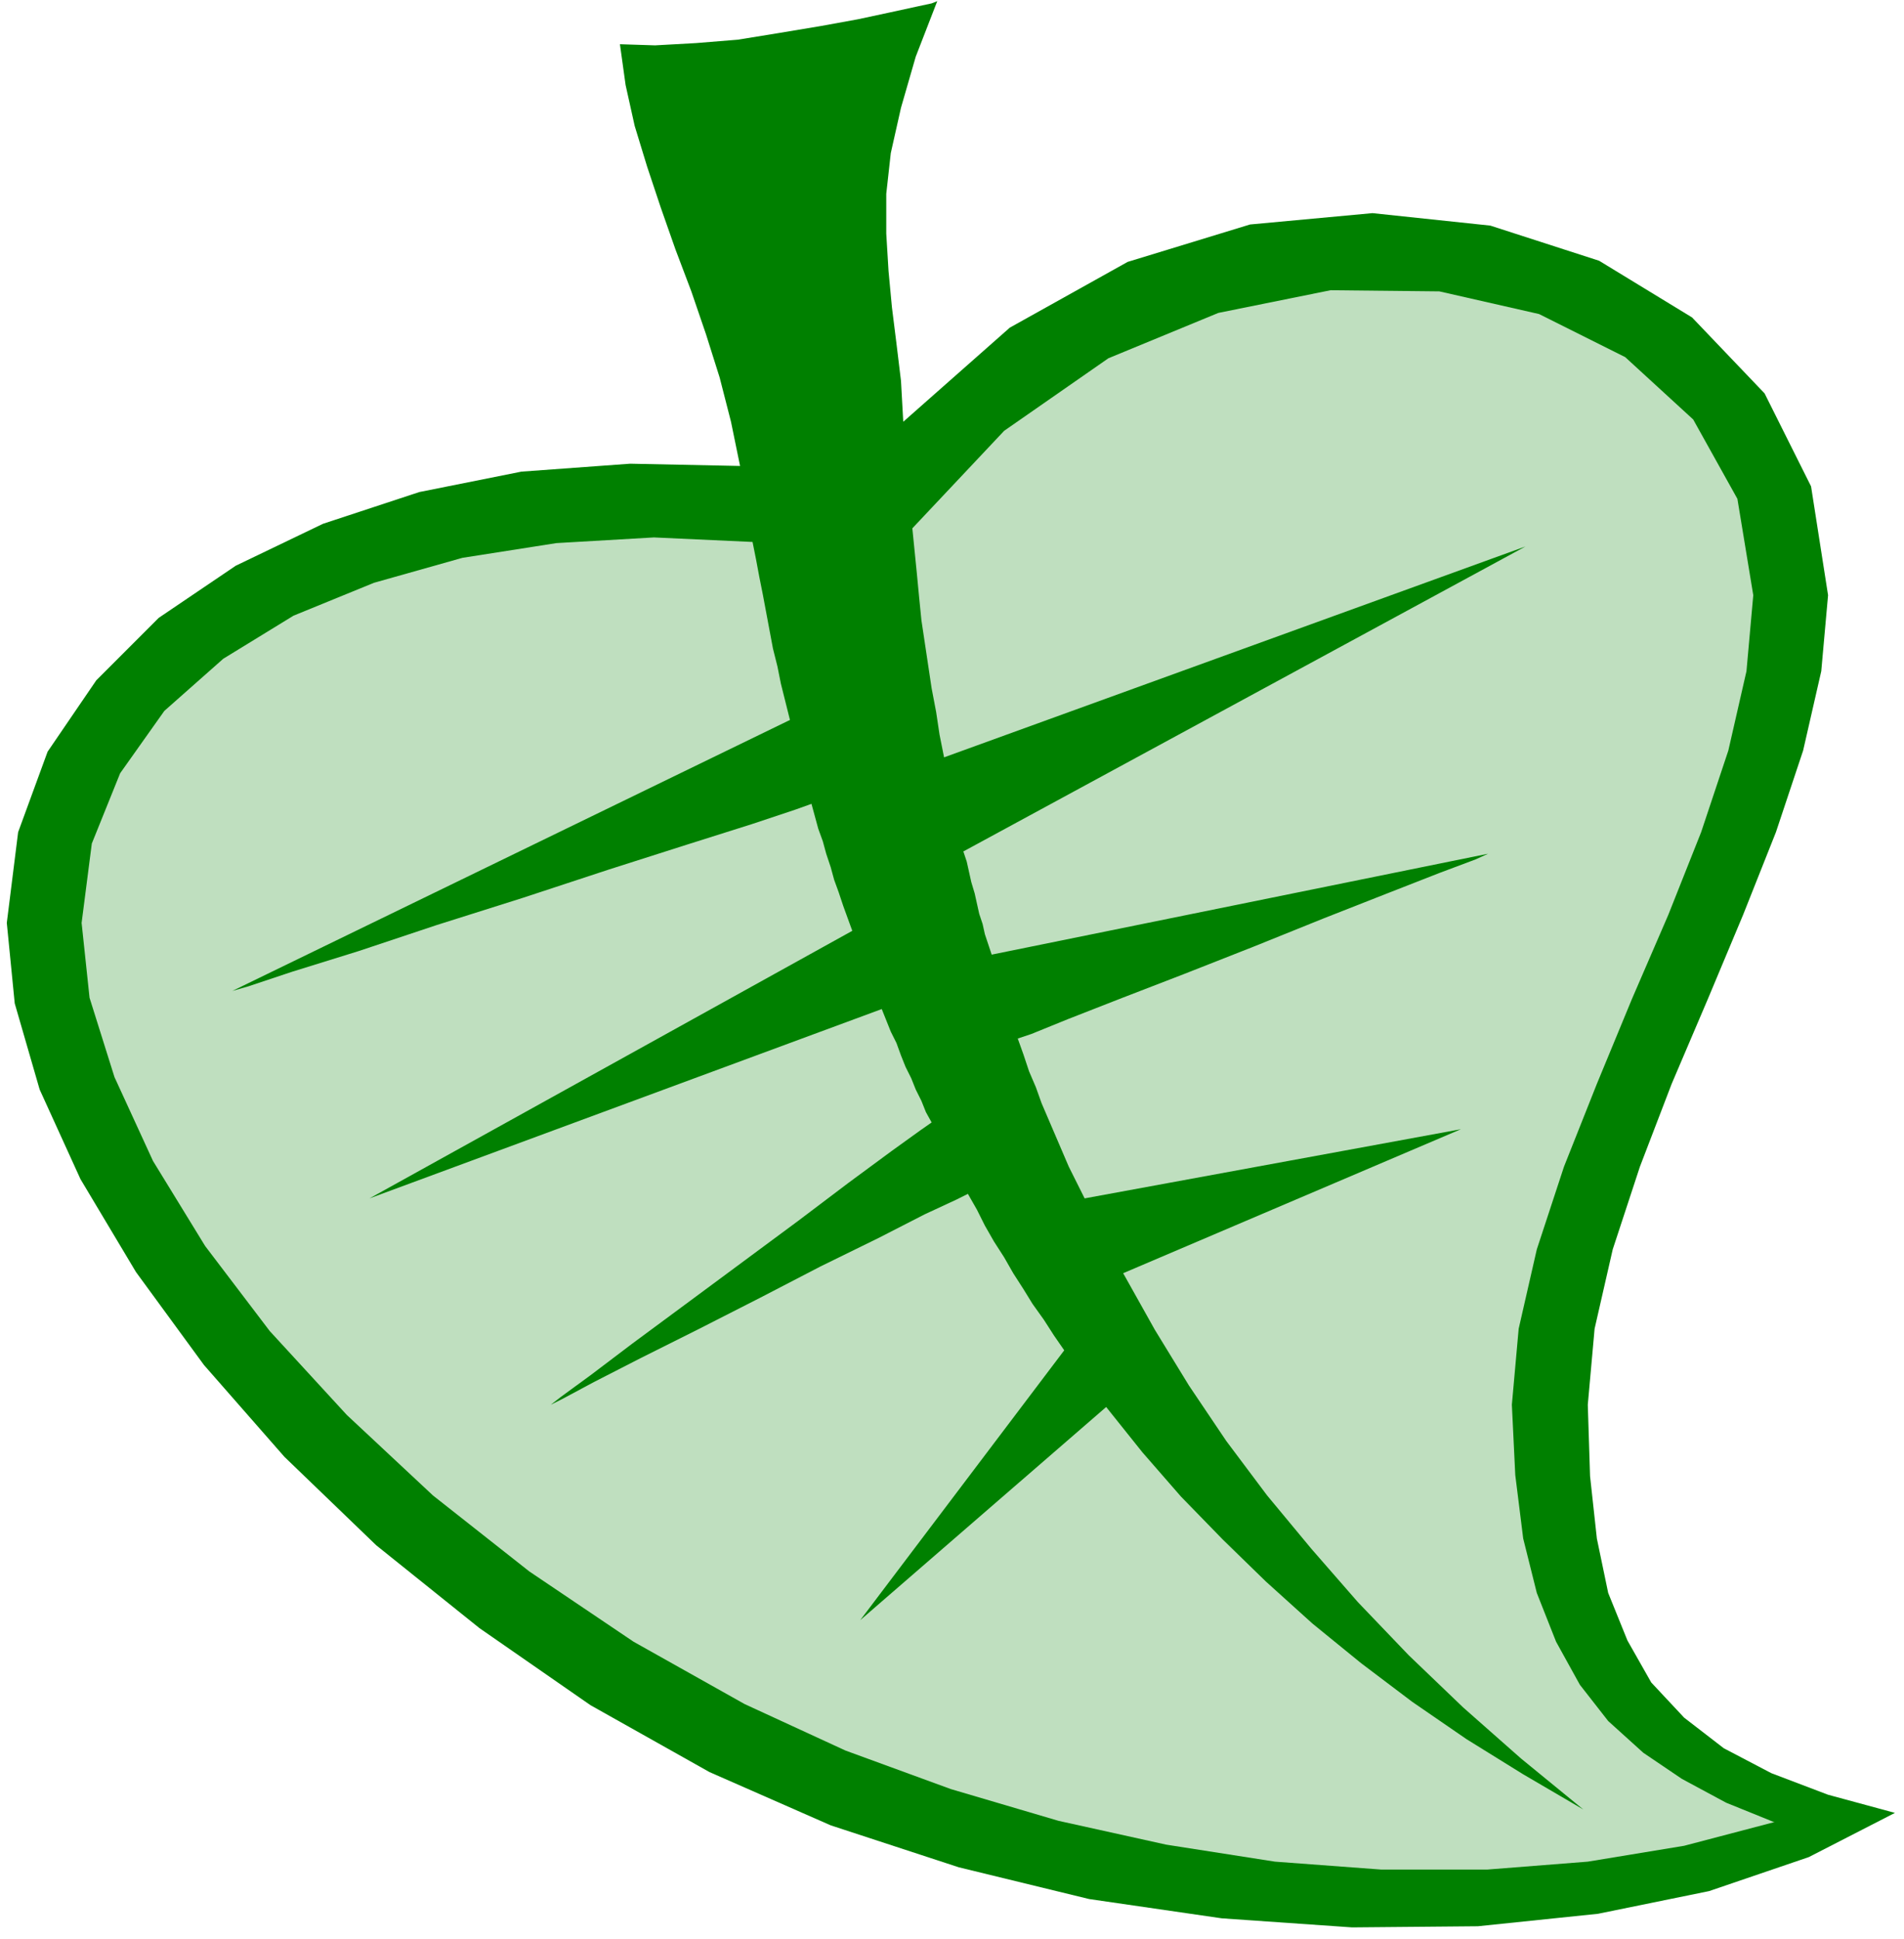 <svg xmlns="http://www.w3.org/2000/svg" width="224" height="228" fill-rule="evenodd" stroke-linecap="round" preserveAspectRatio="none" viewBox="0 0 1680 1710"><style>.pen1{stroke:none}</style><path fill-rule="nonzero" d="m1672 1599-76 39-88 30-98 20-106 11-111 1-115-8-117-17-115-28-113-37-107-47-105-59-98-68-91-73-81-78-71-81-60-82-49-82-36-79-22-76-7-71 10-80 26-71 43-63 55-55 68-46 77-37 85-28 90-18 96-7 97 2-8-39-10-39-12-38-13-38-14-37-13-37-12-36-11-36-8-36-5-36 31 1 36-2 37-3 37-6 36-6 33-6 28-6 23-5 14-3 5-2-19 49-13 45-9 40-4 36v35l2 33 3 32 4 32 4 33 2 36 94-83 104-58 108-33 108-10 104 11 96 31 82 50 64 67 41 82 15 96-6 67-16 70-24 72-29 73-31 74-32 75-28 73-24 73-16 70-6 67 2 63 6 55 10 48 17 42 21 37 29 31 35 27 42 22 50 19 59 16z" class="pen1" style="fill:green"/><path fill-rule="nonzero" d="m1565 1607-42-17-39-21-34-23-31-28-25-32-21-38-17-43-12-48-7-56-3-62 6-67 16-70 24-73 29-73 31-75 32-74 29-73 24-72 16-70 6-67-14-85-39-70-60-55-76-38-88-20-96-1-99 20-97 40-92 64-81 86 2 20 2 20 2 21 2 20 3 20 3 20 3 20 4 21 3 20 4 20 513-186-496 269 3 9 2 9 2 9 3 10 2 9 2 9 3 9 2 9 3 9 3 9 438-89-11 5-32 12-46 18-56 22-62 25-61 24-57 22-46 18-32 13-12 4 5 14 5 15 6 14 5 14 6 14 6 14 6 14 6 14 7 14 7 14 332-61-298 127 28 50 30 49 33 49 36 48 39 47 41 47 45 47 48 46 51 45 55 45-53-31-50-31-48-33-45-34-43-35-41-37-38-37-37-38-34-39-32-40-217 188 180-238-9-13-9-14-10-14-8-13-9-14-8-14-9-14-8-14-7-14-8-14-10 5-28 13-41 21-51 25-54 28-55 28-50 25-41 21-28 15-10 5 9-7 26-19 37-28 46-34 50-37 50-37 45-34 38-28 25-18 10-7-5-9-4-10-5-10-4-10-5-10-4-10-4-11-5-10-4-10-4-10-452 167 426-236-4-11-4-11-4-12-4-11-3-11-4-12-3-11-4-11-3-11-3-11-14 5-39 13-57 18-69 22-76 25-76 24-69 23-58 18-39 13-14 4 492-239-4-16-4-16-3-15-4-16-3-16-3-16-3-16-3-15-3-16-3-15-87-4-86 5-83 13-78 22-71 29-62 38-52 46-39 55-25 62-9 70 7 66 22 70 34 74 46 75 57 75 68 74 76 71 85 67 92 62 98 55 89 41 93 34 95 28 95 21 96 15 94 7h93l89-7 85-14 80-21z" class="pen1" style="fill:#bfdfbf"/></svg>
